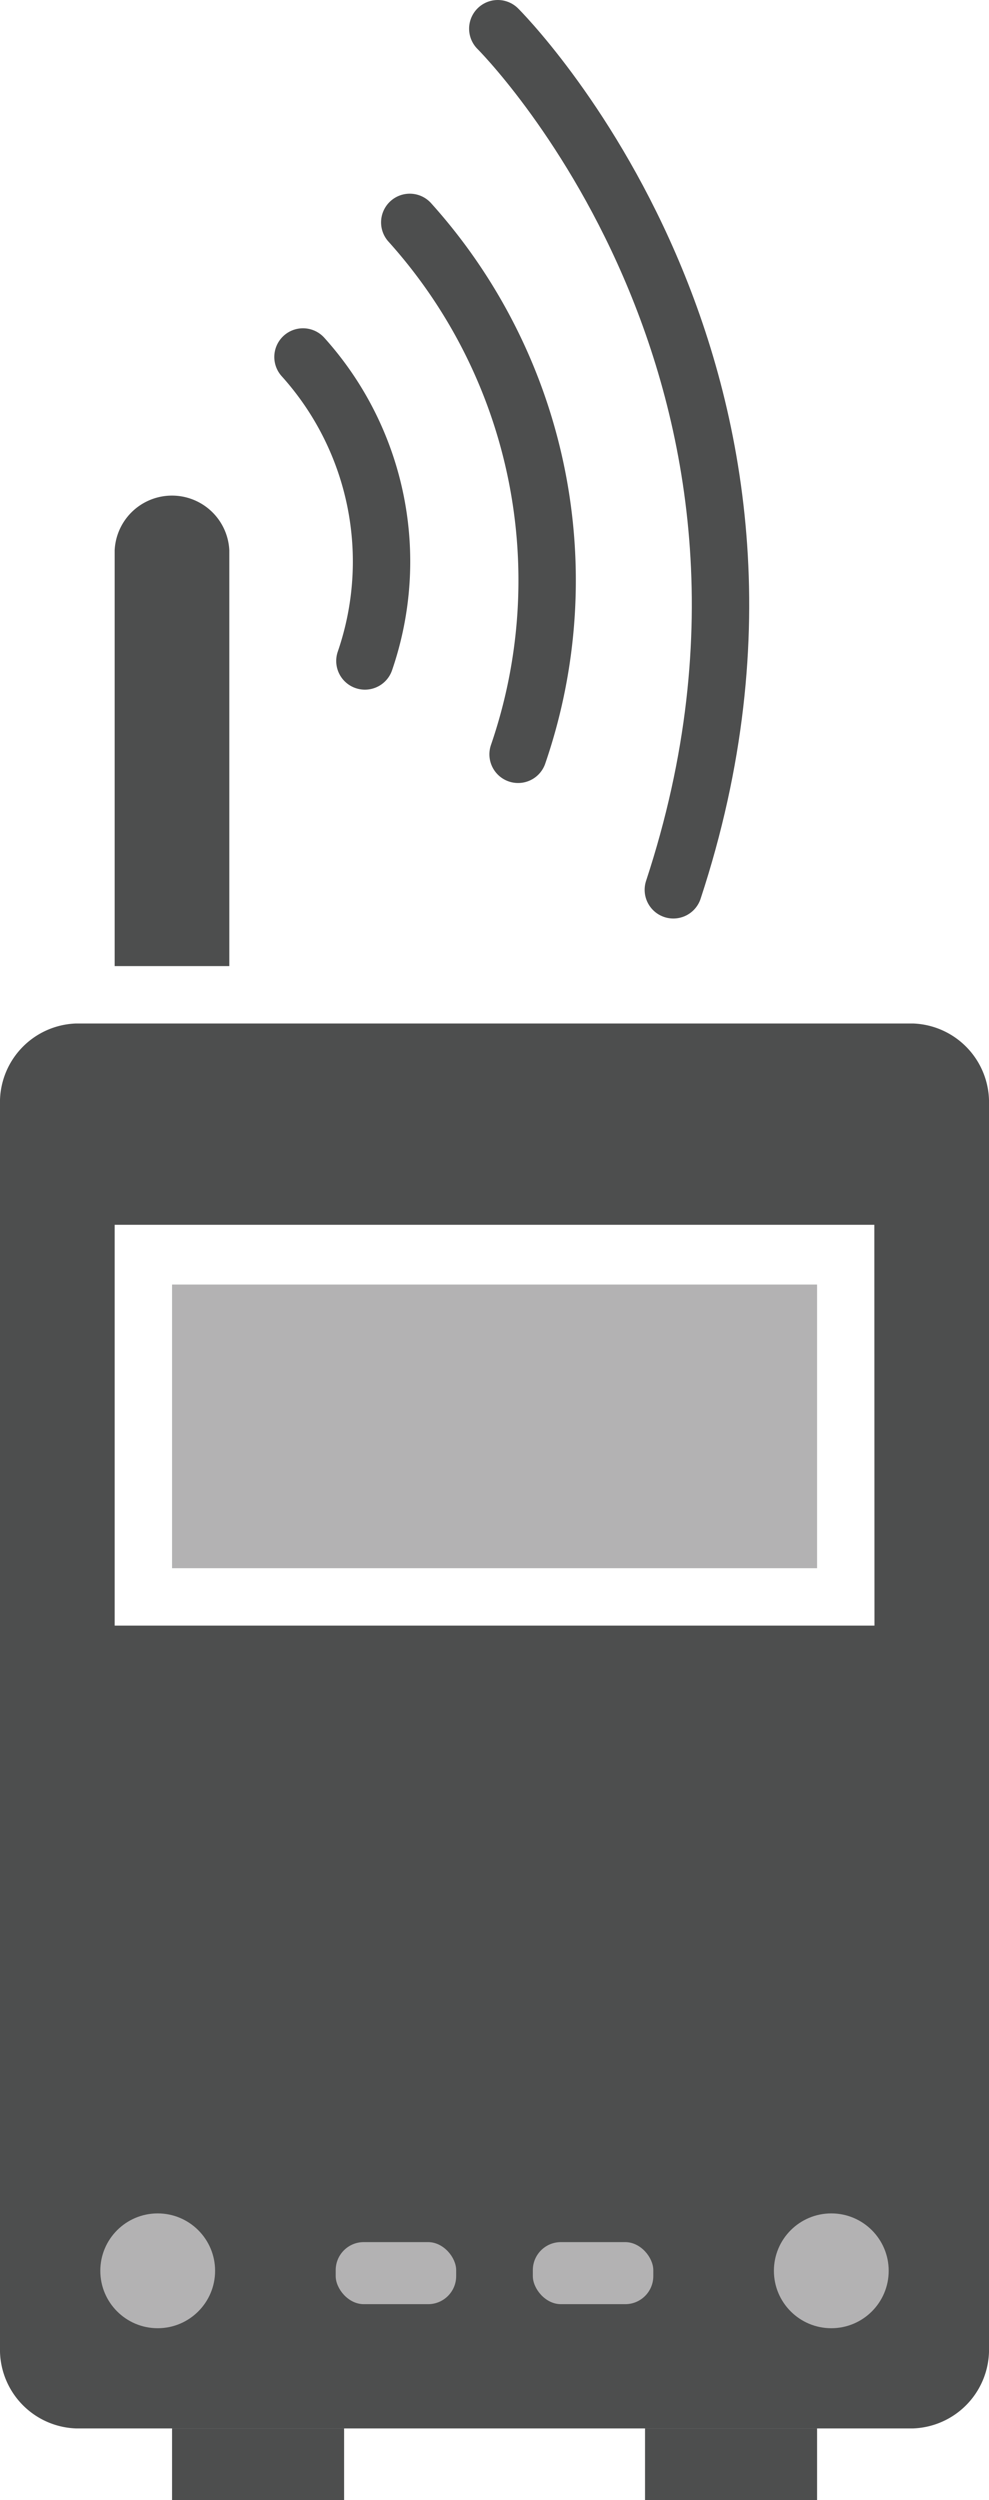 <?xml version="1.0" encoding="UTF-8"?> <svg xmlns="http://www.w3.org/2000/svg" viewBox="0 0 76.51 193.37"><defs><style>.cls-1{fill:#4d4e4e;}.cls-2{fill:#b3b2b3;}.cls-3{fill:none;stroke:#4d4e4e;stroke-linecap:round;stroke-miterlimit:10;stroke-width:4.44px;}</style></defs><title>Datový zdroj 13ldpi</title><g id="Vrstva_2" data-name="Vrstva 2"><g id="Vrstva_1-2" data-name="Vrstva 1"><path class="cls-1" d="M70.65,79.16H5.86A6.1,6.1,0,0,0,0,85.44v96.1a6.1,6.1,0,0,0,5.86,6.28H70.65a6.1,6.1,0,0,0,5.86-6.28V85.44A6.1,6.1,0,0,0,70.65,79.16Zm-3,46.57H8.87v-31H67.64Z"></path><rect class="cls-2" x="13.31" y="99.35" width="49.9" height="21.94"></rect><circle class="cls-2" cx="12.2" cy="175.63" r="4.44"></circle><circle class="cls-2" cx="64.31" cy="175.63" r="4.44"></circle><rect class="cls-2" x="25.97" y="173.41" width="9.32" height="4.8" rx="2.17"></rect><rect class="cls-2" x="41.22" y="173.41" width="9.32" height="4.8" rx="2.17"></rect><path class="cls-1" d="M17.74,74.72V42.56a4.44,4.44,0,0,0-8.87,0V74.72Z"></path><path class="cls-3" d="M23.44,27.61a23.63,23.63,0,0,1,4.79,23.51"></path><path class="cls-3" d="M31.7,17.2a41.38,41.38,0,0,1,8.38,41.14"></path><path class="cls-3" d="M38.51,2.22s26.76,26.56,13.58,66.6"></path><rect class="cls-1" x="13.31" y="187.82" width="13.31" height="5.54"></rect><rect class="cls-1" x="49.9" y="187.82" width="13.31" height="5.54"></rect></g></g></svg> 
